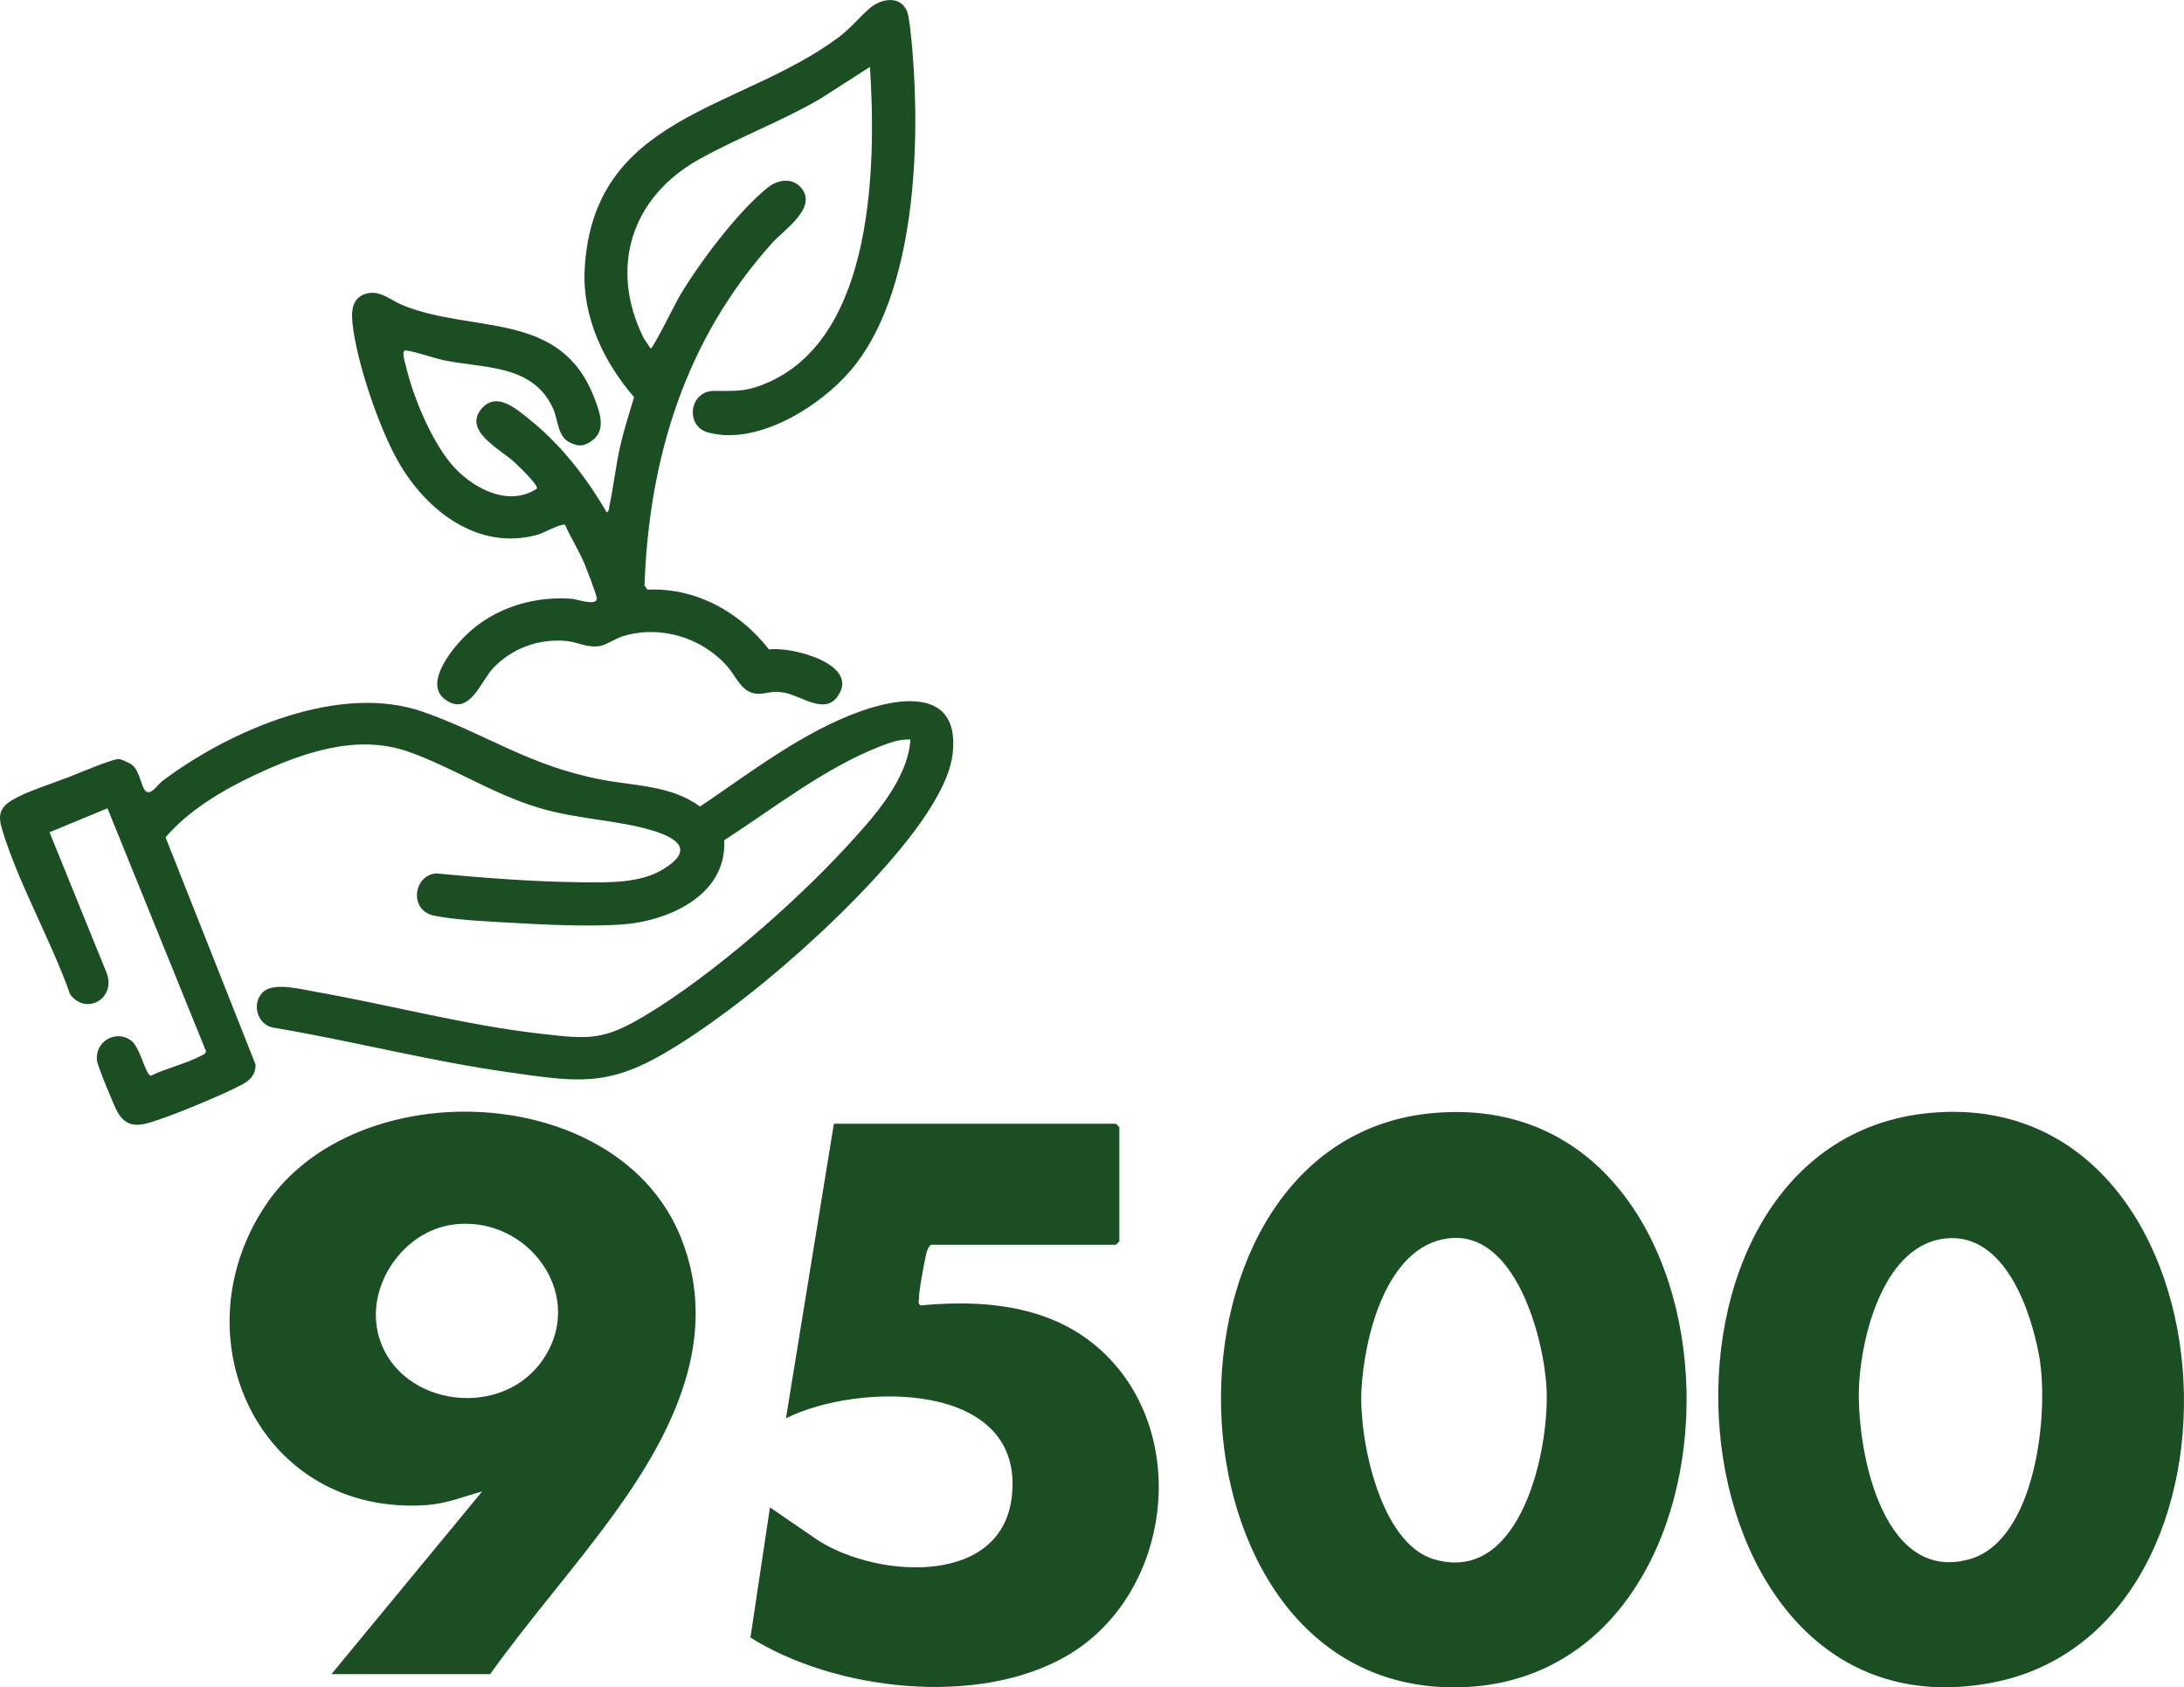 <?xml version="1.0" encoding="UTF-8"?>
<svg id="Ebene_2" data-name="Ebene 2" xmlns="http://www.w3.org/2000/svg" viewBox="0 0 1304.86 1008.09">
  <defs>
    <style>
      .cls-1 {
        fill: #1b4f23;
      }
    </style>
  </defs>
  <g id="Ebene_1-2" data-name="Ebene 1">
    <g>
      <path class="cls-1" d="M152.67,635.95l-53.75-135.69c13.57-15.99,34.33-28.36,53.29-37.23,28.4-13.29,60.83-24.77,91.57-14.01,26.5,9.28,49.74,24.96,77.98,33.54,22.68,6.89,46.53,7.23,67.55,13.46,16.68,4.94,25.15,12.3,6.63,23.47-13.69,8.26-32.56,7.78-48.23,7.62-29.04-.31-58.31-2.57-87.31-5.32-13.7,1.52-15.63,21.75-1.84,25.03,11.71,2.79,34.32,3.75,47.06,4.49,20.15,1.17,45.39,2.35,65.32,1.05,27.96-1.82,63.47-17.25,61.72-50.34,29.26-18.92,60.22-43.27,92.88-55.98,5.74-2.24,12.25-4.65,18.43-4.2-1.69,24.22-22.4,46.85-38.39,64.2-31.14,33.78-79.68,76.2-118.89,99.94-26.12,15.82-34.22,15.01-64.18,11.55-45.15-5.21-89.26-17.1-133.89-24.98-8.42-1.49-25.16-5.93-31.47.1-6.9,6.58-3.72,19.33,5.92,21.25,46.82,7.82,93.65,20.07,140.61,26.67,39.88,5.61,58.49,9.22,94.17-11.84,30.58-18.05,64.31-45.34,90.36-69.56,24.88-23.12,76.87-74.58,80.91-108.46,4.55-38.12-28.62-35.03-54.38-25.98-34.77,12.22-66.22,36.71-96.49,57.12-17.39-12.69-38.64-12.2-58.69-16.04-43.87-8.41-68.03-26.87-106.77-40.52-49.84-17.56-115.56,11.02-155.88,41.38-2.69,2.02-6.98,9.11-10.1,5.72-2.71-2.95-3.13-11.44-7.8-15.34-1.35-1.12-6.42-3.48-8.03-3.58-3.51-.22-24.9,8.87-30.08,10.85-9.14,3.49-25.21,8.73-33,13.29-8.16,4.77-9.28,9.3-6.57,18.2,9.78,32.13,29.28,66.2,40.59,98.29,9.68,12.8,27.26,2.39,21.94-12.47l-34.27-84.42,34.63-14.31,58.76,144.88c.22,1.66-1.09,2.01-2.24,2.65-8.84,4.88-21.31,7.67-30.59,12.25-3.42-.62-6.32-17.47-12.27-21.39-9.4-6.2-21.45,1.39-19.91,12.51.45,3.29,10.34,27.39,12.37,30.81,4.79,8.07,10.72,8.49,19.12,6.07,12.07-3.47,44.01-16.71,55.14-22.72,5.04-2.72,8.11-5.87,8.1-11.97Z"/>
      <path class="cls-1" d="M238.01,275.93c16.74,29.2,47.59,53.35,83.12,43.55,3.51-.97,14.52-7.12,16.5-5.87,3.54,7.98,8.35,15.46,11.72,23.53,1.27,3.05,7.07,18.17,7.19,20.22.3,5.06-12.07.54-15.12.33-25.3-1.76-50.46,7.02-67.33,26.27-7.05,8.05-20.02,25.64-7.84,34.16,14.31,10.02,20.91-11.09,28.34-18.92,11.3-11.91,27.23-17.75,43.67-16.27,6.93.63,12.68,4.23,19.95,3.07,3.69-.59,9.67-4.61,14.04-5.94,22.19-6.78,47.16.81,62.33,18.09,5.35,6.09,8.69,16.29,18.37,16.33,5.96.03,7.69-2.04,15.46-.71,9.74,1.67,23.67,12.88,31.4,3.09,15.73-19.93-27.32-30.86-40.36-28.85-17.5-22.44-43.61-37.01-72.62-35.75l-1.77-2.51c2.76-76.77,24.61-147.15,76.31-204.61,7.21-8.01,27.71-21.35,17-33.28-5.33-5.94-13.86-4.46-19.62.14-17.78,14.21-40.64,44.68-52.42,64.37-2.65,4.43-15.85,31.25-17.55,31.9l-4.21-6.29c-20.89-42.1-7.36-84.25,33.15-106.82,23.47-13.08,49-22.56,72.26-36.1l29.8-19.11c3.7,57.97,2.57,159.48-59.74,188.02-13.32,6.1-19.52,5.63-33.36,5.57-14.95-.06-17.48,20.99-3.76,24.79,29.41,8.15,66.84-15.36,85.26-36.93,39.05-45.7,41.8-135.32,36.84-192.49-.38-4.43-1.74-19.06-3.07-22.18-4.18-9.85-15.89-7.56-22.7-1.5-6.18,5.5-11.29,11.92-18.5,17.27-59.29,43.95-146.92,46.06-151.45,138.92-1.37,28.13,11.55,55.1,29.54,75.84-2.82,9.5-5.93,19-8.15,28.67-2.79,12.13-4.07,24.55-6.62,36.51-.31,1.44,0,2.71-1.58,3.69-12.13-20.9-27.35-40.54-46.32-55.72-7.34-5.87-19.03-16.35-27.87-6.89-12.48,13.35,10.31,24.73,18.46,32.08,2.48,2.24,14.65,13.81,14.1,16.23-16.35,10.99-36.72.71-48.86-11.98-13.33-13.94-25.08-42.3-29.45-61.03-.36-1.55-3.18-9.87-.03-9.46,6.86.9,16.08,4.56,23.46,6.02,24.17,4.78,52.21,2.44,64.29,28.29,3.44,7.35,2.54,17.22,10.64,20.91,5.07,2.31,8.03,2.05,12.56-1.13,8.99-6.32,4.92-17.07,1.63-25.68-19.98-52.45-72.05-38.42-114.11-55.27-7.52-3.01-13.74-9.31-21.92-7.15-8.56,2.26-9.28,9.95-8.49,17.58,2.36,23.04,15.87,62.83,27.45,83.02Z"/>
      <g>
        <path class="cls-1" d="M1152.87,664.93c-185.85,17.46-160.52,376.7,36.3,340.57,169.39-31.09,148.93-357.97-36.3-340.57ZM1176.62,931.55c-53.28,14.94-68.01-68.87-65.83-105.4,1.79-30.04,15.35-82.53,51.6-86.27,35.26-3.64,50.98,42.83,55.93,70.28,6.08,33.72-1.87,110.23-41.69,121.4Z"/>
        <path class="cls-1" d="M856.79,664.93c-175.03,15-168.13,343.16,11.87,343.16,189.92,0,184.58-359.99-11.87-343.16ZM856.77,931.57c-32.43-9.55-44.92-72.13-43.35-101.25,1.67-31.04,14.48-85.33,51.49-90.43,40.33-5.56,57.38,59.11,59.07,89,2.05,36.33-14.95,118.08-67.21,102.69Z"/>
        <path class="cls-1" d="M158.7,720.01c-53.02,79.39-3.26,185.87,95.95,179.18,12.08-.81,22.02-4.99,33.44-8.16l-90.05,109.14h94.83c23.73-33.19,51.11-63.91,74.93-96.99,34.32-47.67,62.67-103.9,39.27-163.2-37.23-94.34-194.73-100.27-248.36-19.97ZM322.77,814.49c-26.18,34.57-87.34,24.35-97.09-18.65-6.45-28.44,15.43-59.95,44.32-64.14,45.73-6.63,82.33,43.76,52.77,82.79Z"/>
      </g>
      <path class="cls-1" d="M550.01,779.89c-1.7-1.14-1.03-2.29-1.01-3.74.08-5.51,2.84-20.07,4.15-26,.53-2.4,1.08-4.79,3.06-6.49h110.52l2.05-2.05v-68.22l-2.05-2.05h-168.51l-28.65,176.01c42.96-21.63,143.06-22.86,134.93,46.93-6.46,55.37-85.35,48.13-118.98,23.76l-25.49-17.47-11.67,77.78c50.7,31.78,135.78,41.47,188.59,11.14,59.1-33.94,73.83-121.74,29.8-173.54-29.54-34.75-73.38-40.15-116.74-36.06Z"/>
    </g>
  </g>
</svg>